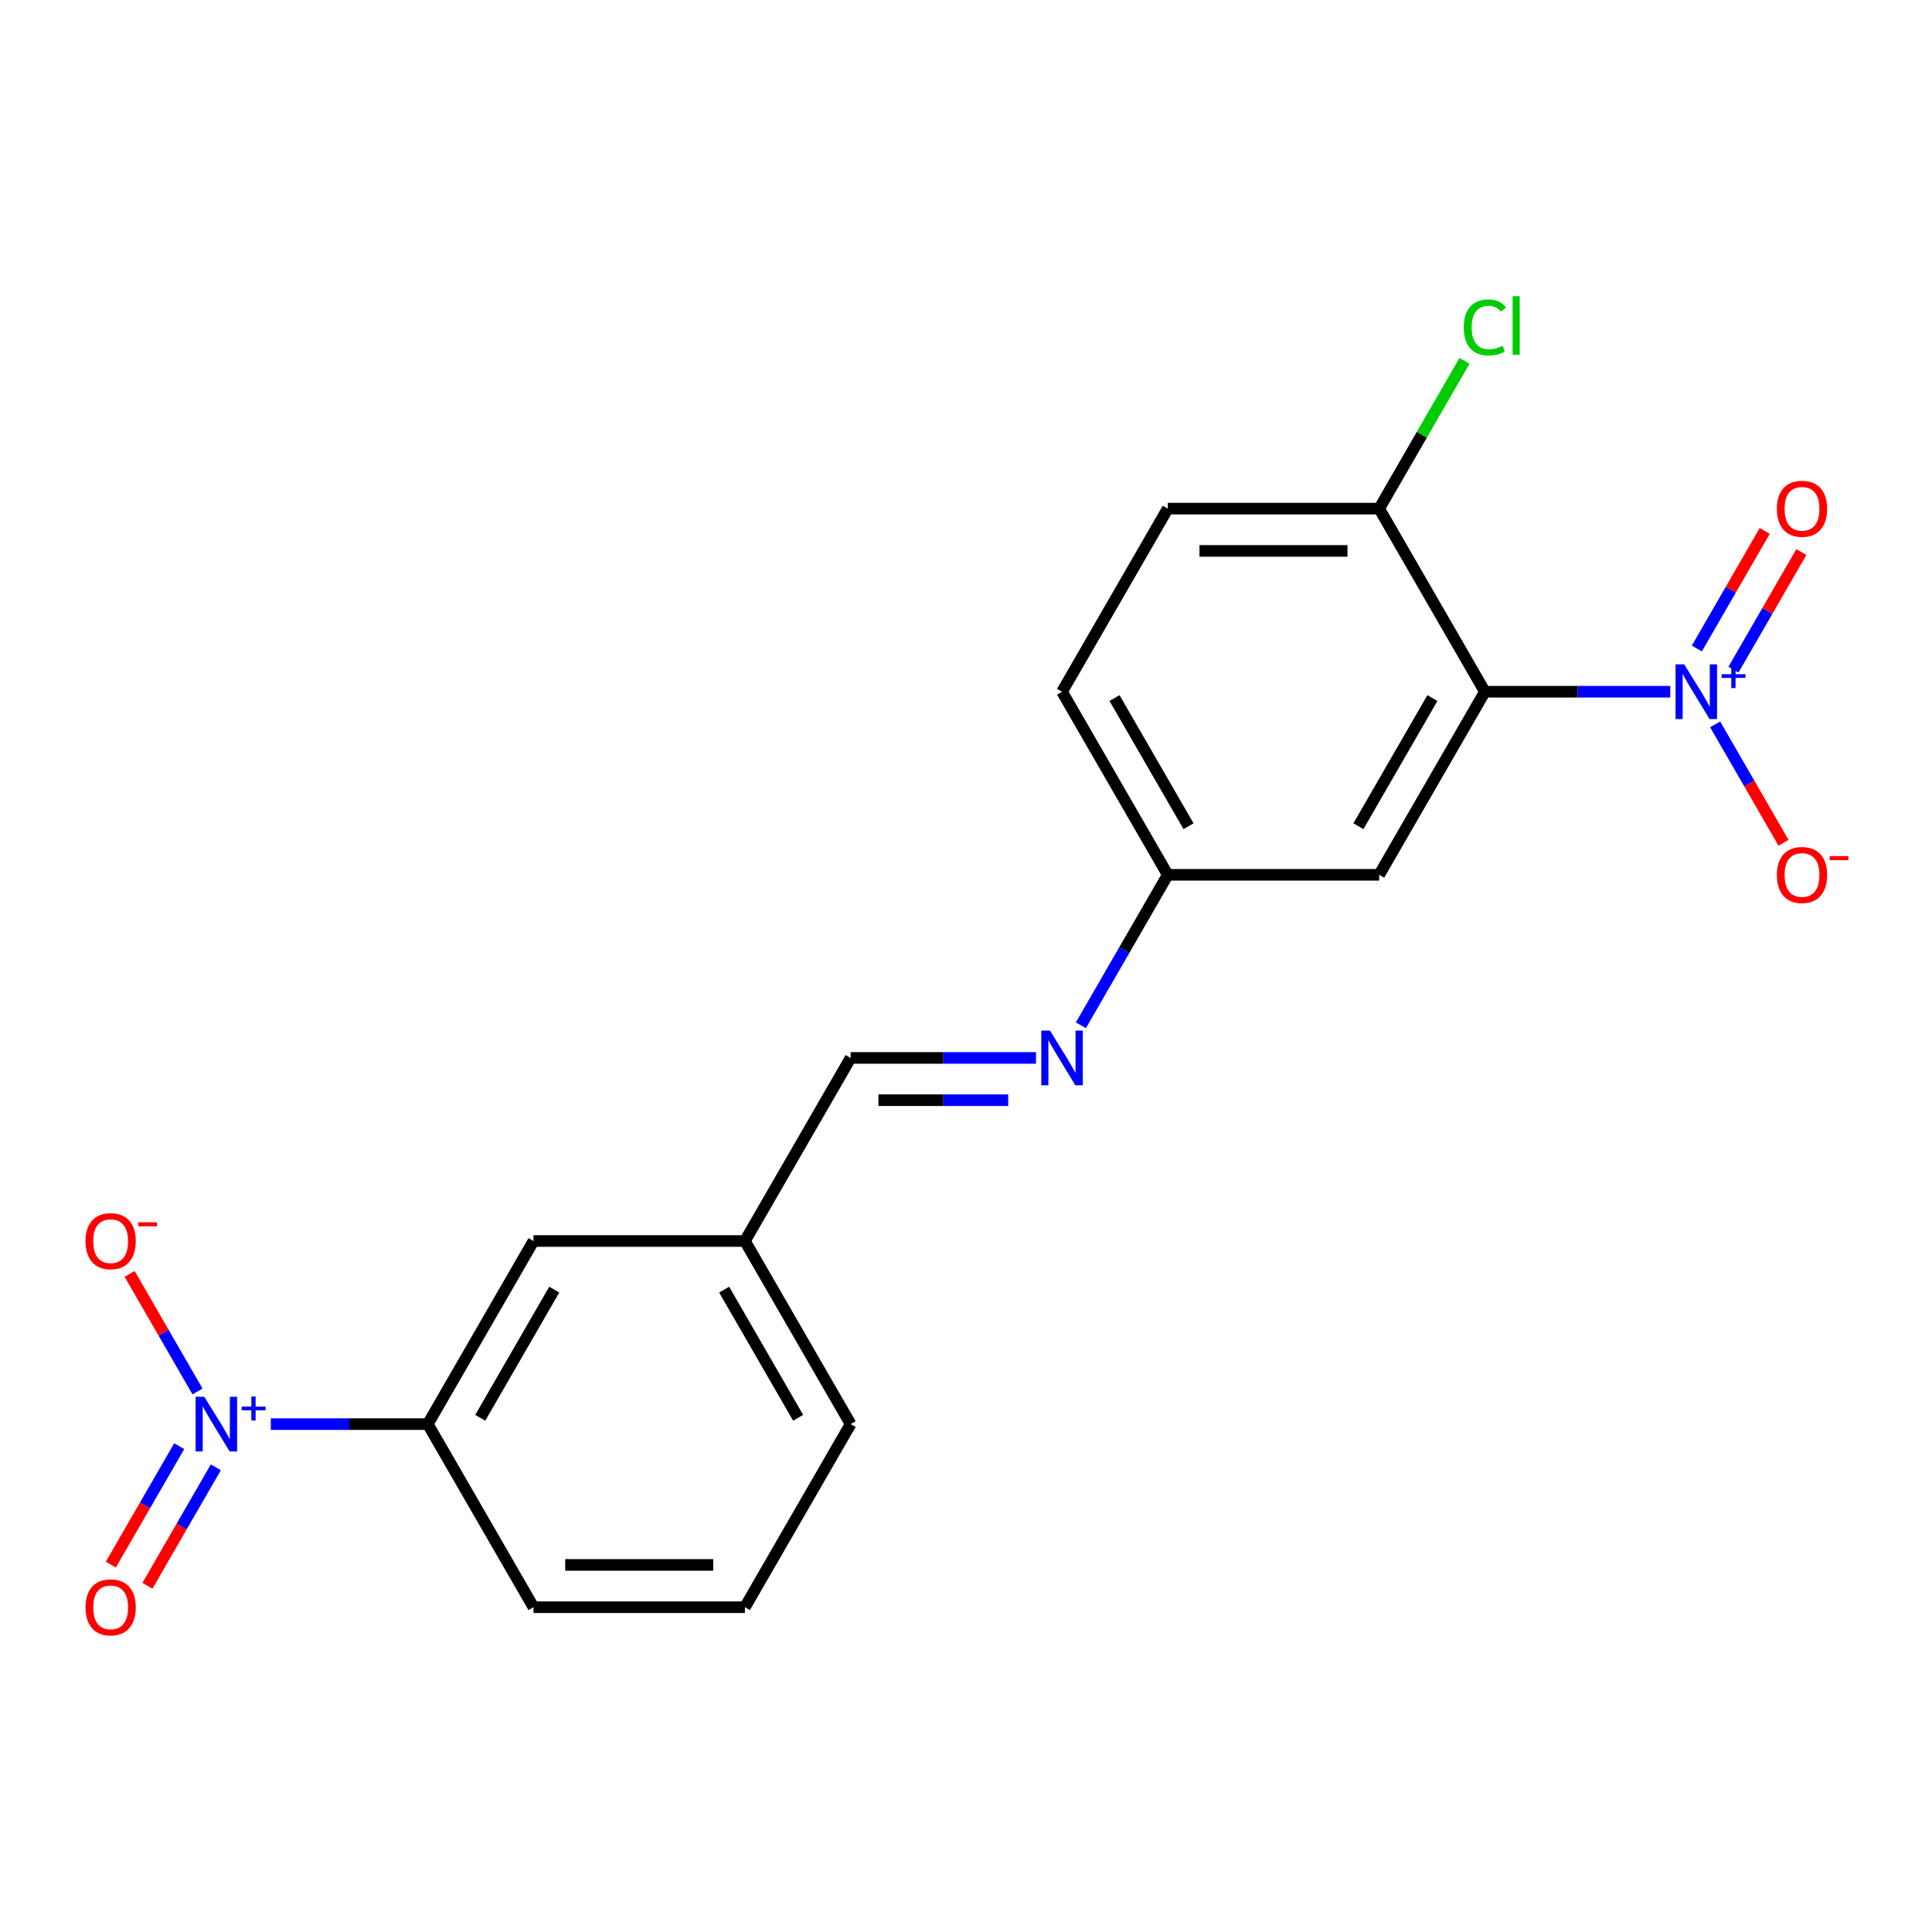 <?xml version='1.0' encoding='iso-8859-1'?>
<svg version='1.1' baseProfile='full'
              xmlns='http://www.w3.org/2000/svg'
                      xmlns:rdkit='http://www.rdkit.org/xml'
                      xmlns:xlink='http://www.w3.org/1999/xlink'
                  xml:space='preserve'
width='1000px' height='1000px' viewBox='0 0 1000 1000'>
<!-- END OF HEADER -->
<rect style='opacity:1.0;fill:#FFFFFF;stroke:none' width='1000' height='1000' x='0' y='0'> </rect>
<path class='bond-0' d='M 864.529,358.036 L 816.551,358.036' style='fill:none;fill-rule:evenodd;stroke:#0000FF;stroke-width:6px;stroke-linecap:butt;stroke-linejoin:miter;stroke-opacity:1' />
<path class='bond-0' d='M 816.551,358.036 L 768.574,358.036' style='fill:none;fill-rule:evenodd;stroke:#000000;stroke-width:6px;stroke-linecap:butt;stroke-linejoin:miter;stroke-opacity:1' />
<path class='bond-6' d='M 887.76,374.932 L 905.457,405.585' style='fill:none;fill-rule:evenodd;stroke:#0000FF;stroke-width:6px;stroke-linecap:butt;stroke-linejoin:miter;stroke-opacity:1' />
<path class='bond-6' d='M 905.457,405.585 L 923.155,436.238' style='fill:none;fill-rule:evenodd;stroke:#FF0000;stroke-width:6px;stroke-linecap:butt;stroke-linejoin:miter;stroke-opacity:1' />
<path class='bond-8' d='M 897.237,346.612 L 914.807,316.178' style='fill:none;fill-rule:evenodd;stroke:#0000FF;stroke-width:6px;stroke-linecap:butt;stroke-linejoin:miter;stroke-opacity:1' />
<path class='bond-8' d='M 914.807,316.178 L 932.378,285.745' style='fill:none;fill-rule:evenodd;stroke:#FF0000;stroke-width:6px;stroke-linecap:butt;stroke-linejoin:miter;stroke-opacity:1' />
<path class='bond-8' d='M 878.283,335.669 L 895.853,305.235' style='fill:none;fill-rule:evenodd;stroke:#0000FF;stroke-width:6px;stroke-linecap:butt;stroke-linejoin:miter;stroke-opacity:1' />
<path class='bond-8' d='M 895.853,305.235 L 913.424,274.802' style='fill:none;fill-rule:evenodd;stroke:#FF0000;stroke-width:6px;stroke-linecap:butt;stroke-linejoin:miter;stroke-opacity:1' />
<path class='bond-3' d='M 768.574,358.036 L 713.858,452.806' style='fill:none;fill-rule:evenodd;stroke:#000000;stroke-width:6px;stroke-linecap:butt;stroke-linejoin:miter;stroke-opacity:1' />
<path class='bond-3' d='M 741.412,361.308 L 703.112,427.647' style='fill:none;fill-rule:evenodd;stroke:#000000;stroke-width:6px;stroke-linecap:butt;stroke-linejoin:miter;stroke-opacity:1' />
<path class='bond-4' d='M 768.574,358.036 L 713.858,263.266' style='fill:none;fill-rule:evenodd;stroke:#000000;stroke-width:6px;stroke-linecap:butt;stroke-linejoin:miter;stroke-opacity:1' />
<path class='bond-1' d='M 140.168,737.116 L 180.793,737.116' style='fill:none;fill-rule:evenodd;stroke:#0000FF;stroke-width:6px;stroke-linecap:butt;stroke-linejoin:miter;stroke-opacity:1' />
<path class='bond-1' d='M 180.793,737.116 L 221.419,737.116' style='fill:none;fill-rule:evenodd;stroke:#000000;stroke-width:6px;stroke-linecap:butt;stroke-linejoin:miter;stroke-opacity:1' />
<path class='bond-7' d='M 102.233,720.22 L 84.662,689.787' style='fill:none;fill-rule:evenodd;stroke:#0000FF;stroke-width:6px;stroke-linecap:butt;stroke-linejoin:miter;stroke-opacity:1' />
<path class='bond-7' d='M 84.662,689.787 L 67.092,659.354' style='fill:none;fill-rule:evenodd;stroke:#FF0000;stroke-width:6px;stroke-linecap:butt;stroke-linejoin:miter;stroke-opacity:1' />
<path class='bond-9' d='M 92.756,748.54 L 75.058,779.193' style='fill:none;fill-rule:evenodd;stroke:#0000FF;stroke-width:6px;stroke-linecap:butt;stroke-linejoin:miter;stroke-opacity:1' />
<path class='bond-9' d='M 75.058,779.193 L 57.361,809.846' style='fill:none;fill-rule:evenodd;stroke:#FF0000;stroke-width:6px;stroke-linecap:butt;stroke-linejoin:miter;stroke-opacity:1' />
<path class='bond-9' d='M 111.71,759.483 L 94.012,790.136' style='fill:none;fill-rule:evenodd;stroke:#0000FF;stroke-width:6px;stroke-linecap:butt;stroke-linejoin:miter;stroke-opacity:1' />
<path class='bond-9' d='M 94.012,790.136 L 76.315,820.79' style='fill:none;fill-rule:evenodd;stroke:#FF0000;stroke-width:6px;stroke-linecap:butt;stroke-linejoin:miter;stroke-opacity:1' />
<path class='bond-2' d='M 221.419,737.116 L 276.134,642.346' style='fill:none;fill-rule:evenodd;stroke:#000000;stroke-width:6px;stroke-linecap:butt;stroke-linejoin:miter;stroke-opacity:1' />
<path class='bond-2' d='M 248.58,733.844 L 286.881,667.505' style='fill:none;fill-rule:evenodd;stroke:#000000;stroke-width:6px;stroke-linecap:butt;stroke-linejoin:miter;stroke-opacity:1' />
<path class='bond-21' d='M 221.419,737.116 L 276.134,831.886' style='fill:none;fill-rule:evenodd;stroke:#000000;stroke-width:6px;stroke-linecap:butt;stroke-linejoin:miter;stroke-opacity:1' />
<path class='bond-12' d='M 713.858,452.806 L 604.427,452.806' style='fill:none;fill-rule:evenodd;stroke:#000000;stroke-width:6px;stroke-linecap:butt;stroke-linejoin:miter;stroke-opacity:1' />
<path class='bond-13' d='M 713.858,263.266 L 604.427,263.266' style='fill:none;fill-rule:evenodd;stroke:#000000;stroke-width:6px;stroke-linecap:butt;stroke-linejoin:miter;stroke-opacity:1' />
<path class='bond-13' d='M 697.444,285.152 L 620.842,285.152' style='fill:none;fill-rule:evenodd;stroke:#000000;stroke-width:6px;stroke-linecap:butt;stroke-linejoin:miter;stroke-opacity:1' />
<path class='bond-15' d='M 713.858,263.266 L 735.94,225.019' style='fill:none;fill-rule:evenodd;stroke:#000000;stroke-width:6px;stroke-linecap:butt;stroke-linejoin:miter;stroke-opacity:1' />
<path class='bond-15' d='M 735.94,225.019 L 758.022,186.772' style='fill:none;fill-rule:evenodd;stroke:#00CC00;stroke-width:6px;stroke-linecap:butt;stroke-linejoin:miter;stroke-opacity:1' />
<path class='bond-5' d='M 559.467,530.68 L 581.947,491.743' style='fill:none;fill-rule:evenodd;stroke:#0000FF;stroke-width:6px;stroke-linecap:butt;stroke-linejoin:miter;stroke-opacity:1' />
<path class='bond-5' d='M 581.947,491.743 L 604.427,452.806' style='fill:none;fill-rule:evenodd;stroke:#000000;stroke-width:6px;stroke-linecap:butt;stroke-linejoin:miter;stroke-opacity:1' />
<path class='bond-10' d='M 536.236,547.576 L 488.258,547.576' style='fill:none;fill-rule:evenodd;stroke:#0000FF;stroke-width:6px;stroke-linecap:butt;stroke-linejoin:miter;stroke-opacity:1' />
<path class='bond-10' d='M 488.258,547.576 L 440.281,547.576' style='fill:none;fill-rule:evenodd;stroke:#000000;stroke-width:6px;stroke-linecap:butt;stroke-linejoin:miter;stroke-opacity:1' />
<path class='bond-10' d='M 521.843,569.462 L 488.258,569.462' style='fill:none;fill-rule:evenodd;stroke:#0000FF;stroke-width:6px;stroke-linecap:butt;stroke-linejoin:miter;stroke-opacity:1' />
<path class='bond-10' d='M 488.258,569.462 L 454.674,569.462' style='fill:none;fill-rule:evenodd;stroke:#000000;stroke-width:6px;stroke-linecap:butt;stroke-linejoin:miter;stroke-opacity:1' />
<path class='bond-14' d='M 440.281,547.576 L 385.565,642.346' style='fill:none;fill-rule:evenodd;stroke:#000000;stroke-width:6px;stroke-linecap:butt;stroke-linejoin:miter;stroke-opacity:1' />
<path class='bond-11' d='M 276.134,642.346 L 385.565,642.346' style='fill:none;fill-rule:evenodd;stroke:#000000;stroke-width:6px;stroke-linecap:butt;stroke-linejoin:miter;stroke-opacity:1' />
<path class='bond-20' d='M 604.427,452.806 L 549.712,358.036' style='fill:none;fill-rule:evenodd;stroke:#000000;stroke-width:6px;stroke-linecap:butt;stroke-linejoin:miter;stroke-opacity:1' />
<path class='bond-20' d='M 615.174,427.647 L 576.873,361.308' style='fill:none;fill-rule:evenodd;stroke:#000000;stroke-width:6px;stroke-linecap:butt;stroke-linejoin:miter;stroke-opacity:1' />
<path class='bond-16' d='M 604.427,263.266 L 549.712,358.036' style='fill:none;fill-rule:evenodd;stroke:#000000;stroke-width:6px;stroke-linecap:butt;stroke-linejoin:miter;stroke-opacity:1' />
<path class='bond-19' d='M 385.565,642.346 L 440.281,737.116' style='fill:none;fill-rule:evenodd;stroke:#000000;stroke-width:6px;stroke-linecap:butt;stroke-linejoin:miter;stroke-opacity:1' />
<path class='bond-19' d='M 374.819,667.505 L 413.119,733.844' style='fill:none;fill-rule:evenodd;stroke:#000000;stroke-width:6px;stroke-linecap:butt;stroke-linejoin:miter;stroke-opacity:1' />
<path class='bond-17' d='M 276.134,831.886 L 385.565,831.886' style='fill:none;fill-rule:evenodd;stroke:#000000;stroke-width:6px;stroke-linecap:butt;stroke-linejoin:miter;stroke-opacity:1' />
<path class='bond-17' d='M 292.549,810 L 369.151,810' style='fill:none;fill-rule:evenodd;stroke:#000000;stroke-width:6px;stroke-linecap:butt;stroke-linejoin:miter;stroke-opacity:1' />
<path class='bond-18' d='M 385.565,831.886 L 440.281,737.116' style='fill:none;fill-rule:evenodd;stroke:#000000;stroke-width:6px;stroke-linecap:butt;stroke-linejoin:miter;stroke-opacity:1' />
<path  class='atom-0' d='M 871.745 343.876
L 881.025 358.876
Q 881.945 360.356, 883.425 363.036
Q 884.905 365.716, 884.985 365.876
L 884.985 343.876
L 888.745 343.876
L 888.745 372.196
L 884.865 372.196
L 874.905 355.796
Q 873.745 353.876, 872.505 351.676
Q 871.305 349.476, 870.945 348.796
L 870.945 372.196
L 867.265 372.196
L 867.265 343.876
L 871.745 343.876
' fill='#0000FF'/>
<path  class='atom-0' d='M 891.121 348.981
L 896.11 348.981
L 896.11 343.727
L 898.328 343.727
L 898.328 348.981
L 903.45 348.981
L 903.45 350.881
L 898.328 350.881
L 898.328 356.161
L 896.11 356.161
L 896.11 350.881
L 891.121 350.881
L 891.121 348.981
' fill='#0000FF'/>
<path  class='atom-2' d='M 105.728 722.956
L 115.008 737.956
Q 115.928 739.436, 117.408 742.116
Q 118.888 744.796, 118.968 744.956
L 118.968 722.956
L 122.728 722.956
L 122.728 751.276
L 118.848 751.276
L 108.888 734.876
Q 107.728 732.956, 106.488 730.756
Q 105.288 728.556, 104.928 727.876
L 104.928 751.276
L 101.248 751.276
L 101.248 722.956
L 105.728 722.956
' fill='#0000FF'/>
<path  class='atom-2' d='M 125.104 728.061
L 130.093 728.061
L 130.093 722.807
L 132.311 722.807
L 132.311 728.061
L 137.432 728.061
L 137.432 729.962
L 132.311 729.962
L 132.311 735.242
L 130.093 735.242
L 130.093 729.962
L 125.104 729.962
L 125.104 728.061
' fill='#0000FF'/>
<path  class='atom-6' d='M 543.452 533.416
L 552.732 548.416
Q 553.652 549.896, 555.132 552.576
Q 556.612 555.256, 556.692 555.416
L 556.692 533.416
L 560.452 533.416
L 560.452 561.736
L 556.572 561.736
L 546.612 545.336
Q 545.452 543.416, 544.212 541.216
Q 543.012 539.016, 542.652 538.336
L 542.652 561.736
L 538.972 561.736
L 538.972 533.416
L 543.452 533.416
' fill='#0000FF'/>
<path  class='atom-7' d='M 919.72 452.886
Q 919.72 446.086, 923.08 442.286
Q 926.44 438.486, 932.72 438.486
Q 939 438.486, 942.36 442.286
Q 945.72 446.086, 945.72 452.886
Q 945.72 459.766, 942.32 463.686
Q 938.92 467.566, 932.72 467.566
Q 926.48 467.566, 923.08 463.686
Q 919.72 459.806, 919.72 452.886
M 932.72 464.366
Q 937.04 464.366, 939.36 461.486
Q 941.72 458.566, 941.72 452.886
Q 941.72 447.326, 939.36 444.526
Q 937.04 441.686, 932.72 441.686
Q 928.4 441.686, 926.04 444.486
Q 923.72 447.286, 923.72 452.886
Q 923.72 458.606, 926.04 461.486
Q 928.4 464.366, 932.72 464.366
' fill='#FF0000'/>
<path  class='atom-7' d='M 947.04 443.108
L 956.729 443.108
L 956.729 445.22
L 947.04 445.22
L 947.04 443.108
' fill='#FF0000'/>
<path  class='atom-8' d='M 44.272 642.426
Q 44.272 635.626, 47.632 631.826
Q 50.992 628.026, 57.272 628.026
Q 63.552 628.026, 66.912 631.826
Q 70.272 635.626, 70.272 642.426
Q 70.272 649.306, 66.872 653.226
Q 63.472 657.106, 57.272 657.106
Q 51.032 657.106, 47.632 653.226
Q 44.272 649.346, 44.272 642.426
M 57.272 653.906
Q 61.592 653.906, 63.912 651.026
Q 66.272 648.106, 66.272 642.426
Q 66.272 636.866, 63.912 634.066
Q 61.592 631.226, 57.272 631.226
Q 52.952 631.226, 50.592 634.026
Q 48.272 636.826, 48.272 642.426
Q 48.272 648.146, 50.592 651.026
Q 52.952 653.906, 57.272 653.906
' fill='#FF0000'/>
<path  class='atom-8' d='M 71.592 632.648
L 81.281 632.648
L 81.281 634.76
L 71.592 634.76
L 71.592 632.648
' fill='#FF0000'/>
<path  class='atom-9' d='M 919.72 263.346
Q 919.72 256.546, 923.08 252.746
Q 926.44 248.946, 932.72 248.946
Q 939 248.946, 942.36 252.746
Q 945.72 256.546, 945.72 263.346
Q 945.72 270.226, 942.32 274.146
Q 938.92 278.026, 932.72 278.026
Q 926.48 278.026, 923.08 274.146
Q 919.72 270.266, 919.72 263.346
M 932.72 274.826
Q 937.04 274.826, 939.36 271.946
Q 941.72 269.026, 941.72 263.346
Q 941.72 257.786, 939.36 254.986
Q 937.04 252.146, 932.72 252.146
Q 928.4 252.146, 926.04 254.946
Q 923.72 257.746, 923.72 263.346
Q 923.72 269.066, 926.04 271.946
Q 928.4 274.826, 932.72 274.826
' fill='#FF0000'/>
<path  class='atom-10' d='M 44.272 831.966
Q 44.272 825.166, 47.632 821.366
Q 50.992 817.566, 57.272 817.566
Q 63.552 817.566, 66.912 821.366
Q 70.272 825.166, 70.272 831.966
Q 70.272 838.846, 66.872 842.766
Q 63.472 846.646, 57.272 846.646
Q 51.032 846.646, 47.632 842.766
Q 44.272 838.886, 44.272 831.966
M 57.272 843.446
Q 61.592 843.446, 63.912 840.566
Q 66.272 837.646, 66.272 831.966
Q 66.272 826.406, 63.912 823.606
Q 61.592 820.766, 57.272 820.766
Q 52.952 820.766, 50.592 823.566
Q 48.272 826.366, 48.272 831.966
Q 48.272 837.686, 50.592 840.566
Q 52.952 843.446, 57.272 843.446
' fill='#FF0000'/>
<path  class='atom-16' d='M 757.654 169.476
Q 757.654 162.436, 760.934 158.756
Q 764.254 155.036, 770.534 155.036
Q 776.374 155.036, 779.494 159.156
L 776.854 161.316
Q 774.574 158.316, 770.534 158.316
Q 766.254 158.316, 763.974 161.196
Q 761.734 164.036, 761.734 169.476
Q 761.734 175.076, 764.054 177.956
Q 766.414 180.836, 770.974 180.836
Q 774.094 180.836, 777.734 178.956
L 778.854 181.956
Q 777.374 182.916, 775.134 183.476
Q 772.894 184.036, 770.414 184.036
Q 764.254 184.036, 760.934 180.276
Q 757.654 176.516, 757.654 169.476
' fill='#00CC00'/>
<path  class='atom-16' d='M 782.934 153.316
L 786.614 153.316
L 786.614 183.676
L 782.934 183.676
L 782.934 153.316
' fill='#00CC00'/>
</svg>
